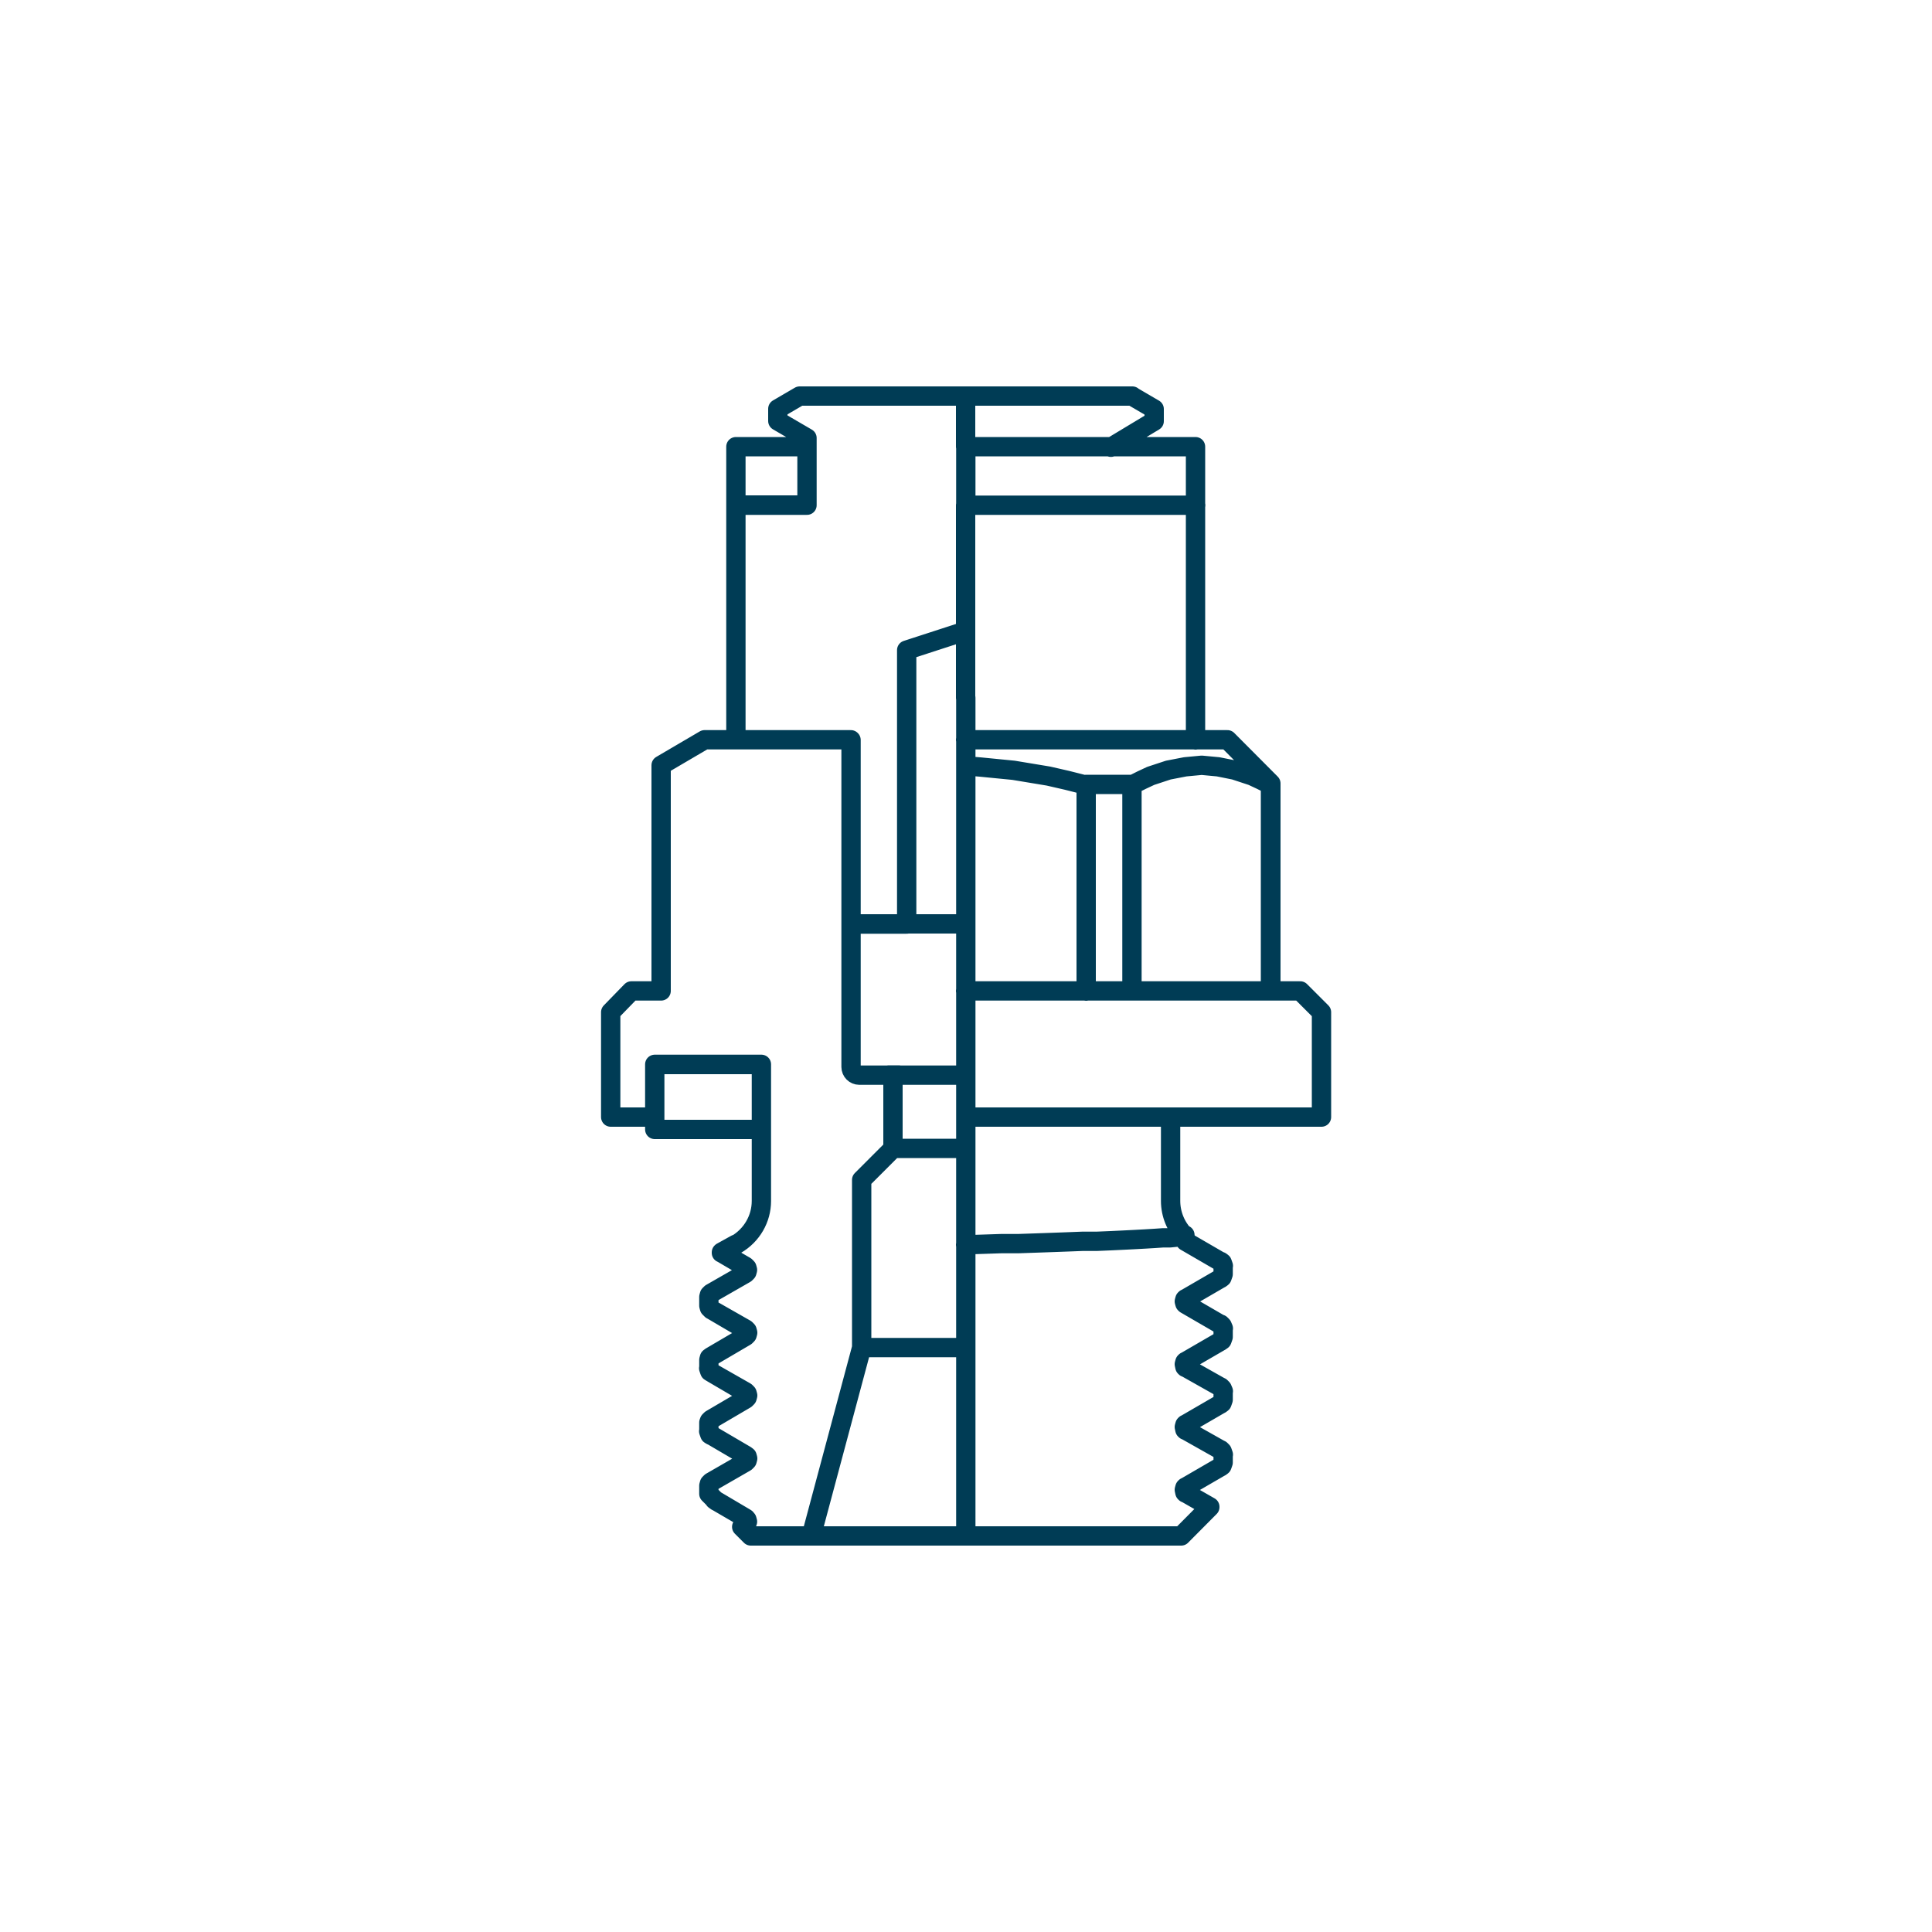 <?xml version="1.0" encoding="UTF-8"?>
<svg xmlns="http://www.w3.org/2000/svg" id="icn-sonderloesungen" width="100" height="100" viewBox="0 0 100 100">
  <defs>
    <style>
      .cls-1 {
        fill: none;
        stroke: #003c55;
        stroke-linecap: round;
        stroke-linejoin: round;
      }
    </style>
  </defs>
  <path class="cls-1" d="M41.77,23.17l-.06-.06M41.74,26.15l.03-.03M61.88,26.15v-3.03h-11.9M61.89,26.15h-11.9M49.99,38.29v-1.95M41.77,23.12h-3.68v3.03h3.68v-3.03ZM49.99,26.15v-3.03M57.5,23.15l2.24-1.35v-.63l-1.13-.66M61.88,26.15v12.15M49.98,20.5h8.63M49.98,23.12v-2.62M49.98,36.12v-9.97M44.18,47.83h2.75v-14.18l3.05-.99M49.99,20.5h-8.6l-1.13.66v.63l1.51.88v3.47h-3.68v12.14M39.41,55.1h-5.52v3.36h5.52v-3.36ZM49.99,58.46v-.63M49.99,55.65h-3.57M49.99,47.82h-5.94M49.99,39.64l.74.06,1.73.17,1.81.3.96.22.99.25M56.22,40.69v10.61M58.59,51.29v-10.61M58.59,40.63l.5-.25.47-.22.91-.3.88-.17.85-.08.85.08.85.17.91.3.47.22.5.25M65.76,40.55v10.74M63.31,68.75v.44M60.59,57.82v4.32M67.3,51.29l1.1,1.1v5.43M63.53,38.29l2.25,2.26v10.74M60.59,62.16c0,.68.27,1.34.74,1.82M61.14,79.5l1.48-1.49M63.31,72.01v.44M63.31,75.28v.41M63.31,65.51v.44M68.4,57.82h-18.41M67.29,51.29h-17.31M63.53,38.29h-13.55M58.59,40.6h-2.37M46,55.64h.52M46.22,59.44h3.76M44.6,69.75h5.38M61.14,79.5h-19.15M63.18,68.54l.08.08.06.14M63.31,69.2l-.06.17-.08.05M36.83,67.8l-.08-.08-.06-.14M61.36,70.77l1.81,1.02M61.36,74.02l1.81,1.02M61.36,67.5l1.81,1.05M61.36,77.27l1.26.72M61.36,64.25l1.81,1.05M61.36,70.47l-.03.03-.03.11.03.14.03.03M38.69,68.98l-.06-.11-.03-.03M61.36,73.72l-.03.03-.03.11.03.14.03.03M38.69,72.23l-.06-.11-.03-.03M61.36,67.22l-.03.03-.03.11.03.11.03.03M38.69,65.73l-.06-.11-.03-.03M61.36,76.97l-.03.03-.03.11.03.14.03.03M38.7,75.49l-.06-.11-.03-.03M61.34,64l-.03.08v.11l.06.06M38.69,78.76l-.06-.14-.03-.03M63.18,69.42l-1.81,1.05M38.61,68.84l-1.79-1.05M63.18,72.67l-1.81,1.05M38.61,72.09l-1.79-1.05M63.18,66.17l-1.81,1.05M38.61,65.59l-1.26-.74M63.18,75.92l-1.81,1.05M38.61,75.34l-1.79-1.05M38.61,78.59l-1.51-.88M63.18,71.79l.08.08.06.14M63.18,75.04l.08.08.06.17M63.18,65.29l.08.06.06.17M63.31,72.45l-.06.17-.08.06M36.82,71.04l-.08-.05-.06-.17M63.31,75.7l-.06.17-.08.06M36.82,74.3l-.08-.05-.06-.17M63.31,65.95l-.06.17-.08.06M49.98,64.43l.93-.03.91-.03h.88l.88-.03.85-.03.82-.03.77-.03h.74l.72-.03.63-.03.6-.03.55-.03.5-.03.44-.03h.36l.3-.03.22-.03.19-.06.06-.03M37.09,77.71l-.11-.08M37.34,64.85v-.03M44.05,55.21v-16.91M44.05,55.22c0,.24.19.43.43.43M46,55.65h-1.51M38.39,79.03l.47.47h3.13l2.61-9.75v-8.68l1.62-1.62v-3.8M36.99,77.63l1.59.94.08.08.03.11-.03.08-.08.08-.19.11M36.69,76.91v.41l.3.3M36.69,74.08l.03.11.08.08,1.79,1.05.08.06.03.11-.03.11-.08.08-1.79,1.03-.08.08-.03.11M36.69,73.64v.44M36.69,70.83l.03.11.08.08,1.79,1.02.08.08.03.11-.03.11-.08.08-1.79,1.05-.08.08-.03.08M36.69,70.39v.44M36.69,67.58l.03.11.08.08,1.79,1.02.08.08.03.11-.03.11-.08.08-1.79,1.05-.08.06-.03.11M36.69,67.14v.44M37.34,64.82l1.24.72.08.08.03.11-.03.11-.08.08-1.78,1.02-.08.08-.03.11M38.09,64.4l-.74.41M38.11,64.41c.8-.47,1.3-1.32,1.3-2.25M44.04,38.29h-7.57l-2.25,1.32v11.68h-1.54l-1.07,1.1v5.43h2.28v-2.73h5.52v7.05M49.99,36.34v-.22M49.99,57.82v-19.53M49.99,64.43v-5.98M49.99,64.74v-.3M49.99,65.1v-.36M49.99,66.14v-1.05M49.99,66.94v-.8M49.99,67.98v-1.04M49.99,68.34v-.36M49.99,69.39v-1.04M49.99,70.19v-.8M49.99,71.23v-1.05M49.99,71.62v-.39M49.99,72.64v-1.02M49.99,73.47v-.83M49.99,74.48v-1.02M49.99,74.87v-.39M49.99,75.89v-1.02M49.99,76.72v-.83M49.99,77.73v-1.02M49.99,78.12v-.39M49.99,78.53v-.41M49.99,79.5v-.96"></path>
</svg>
